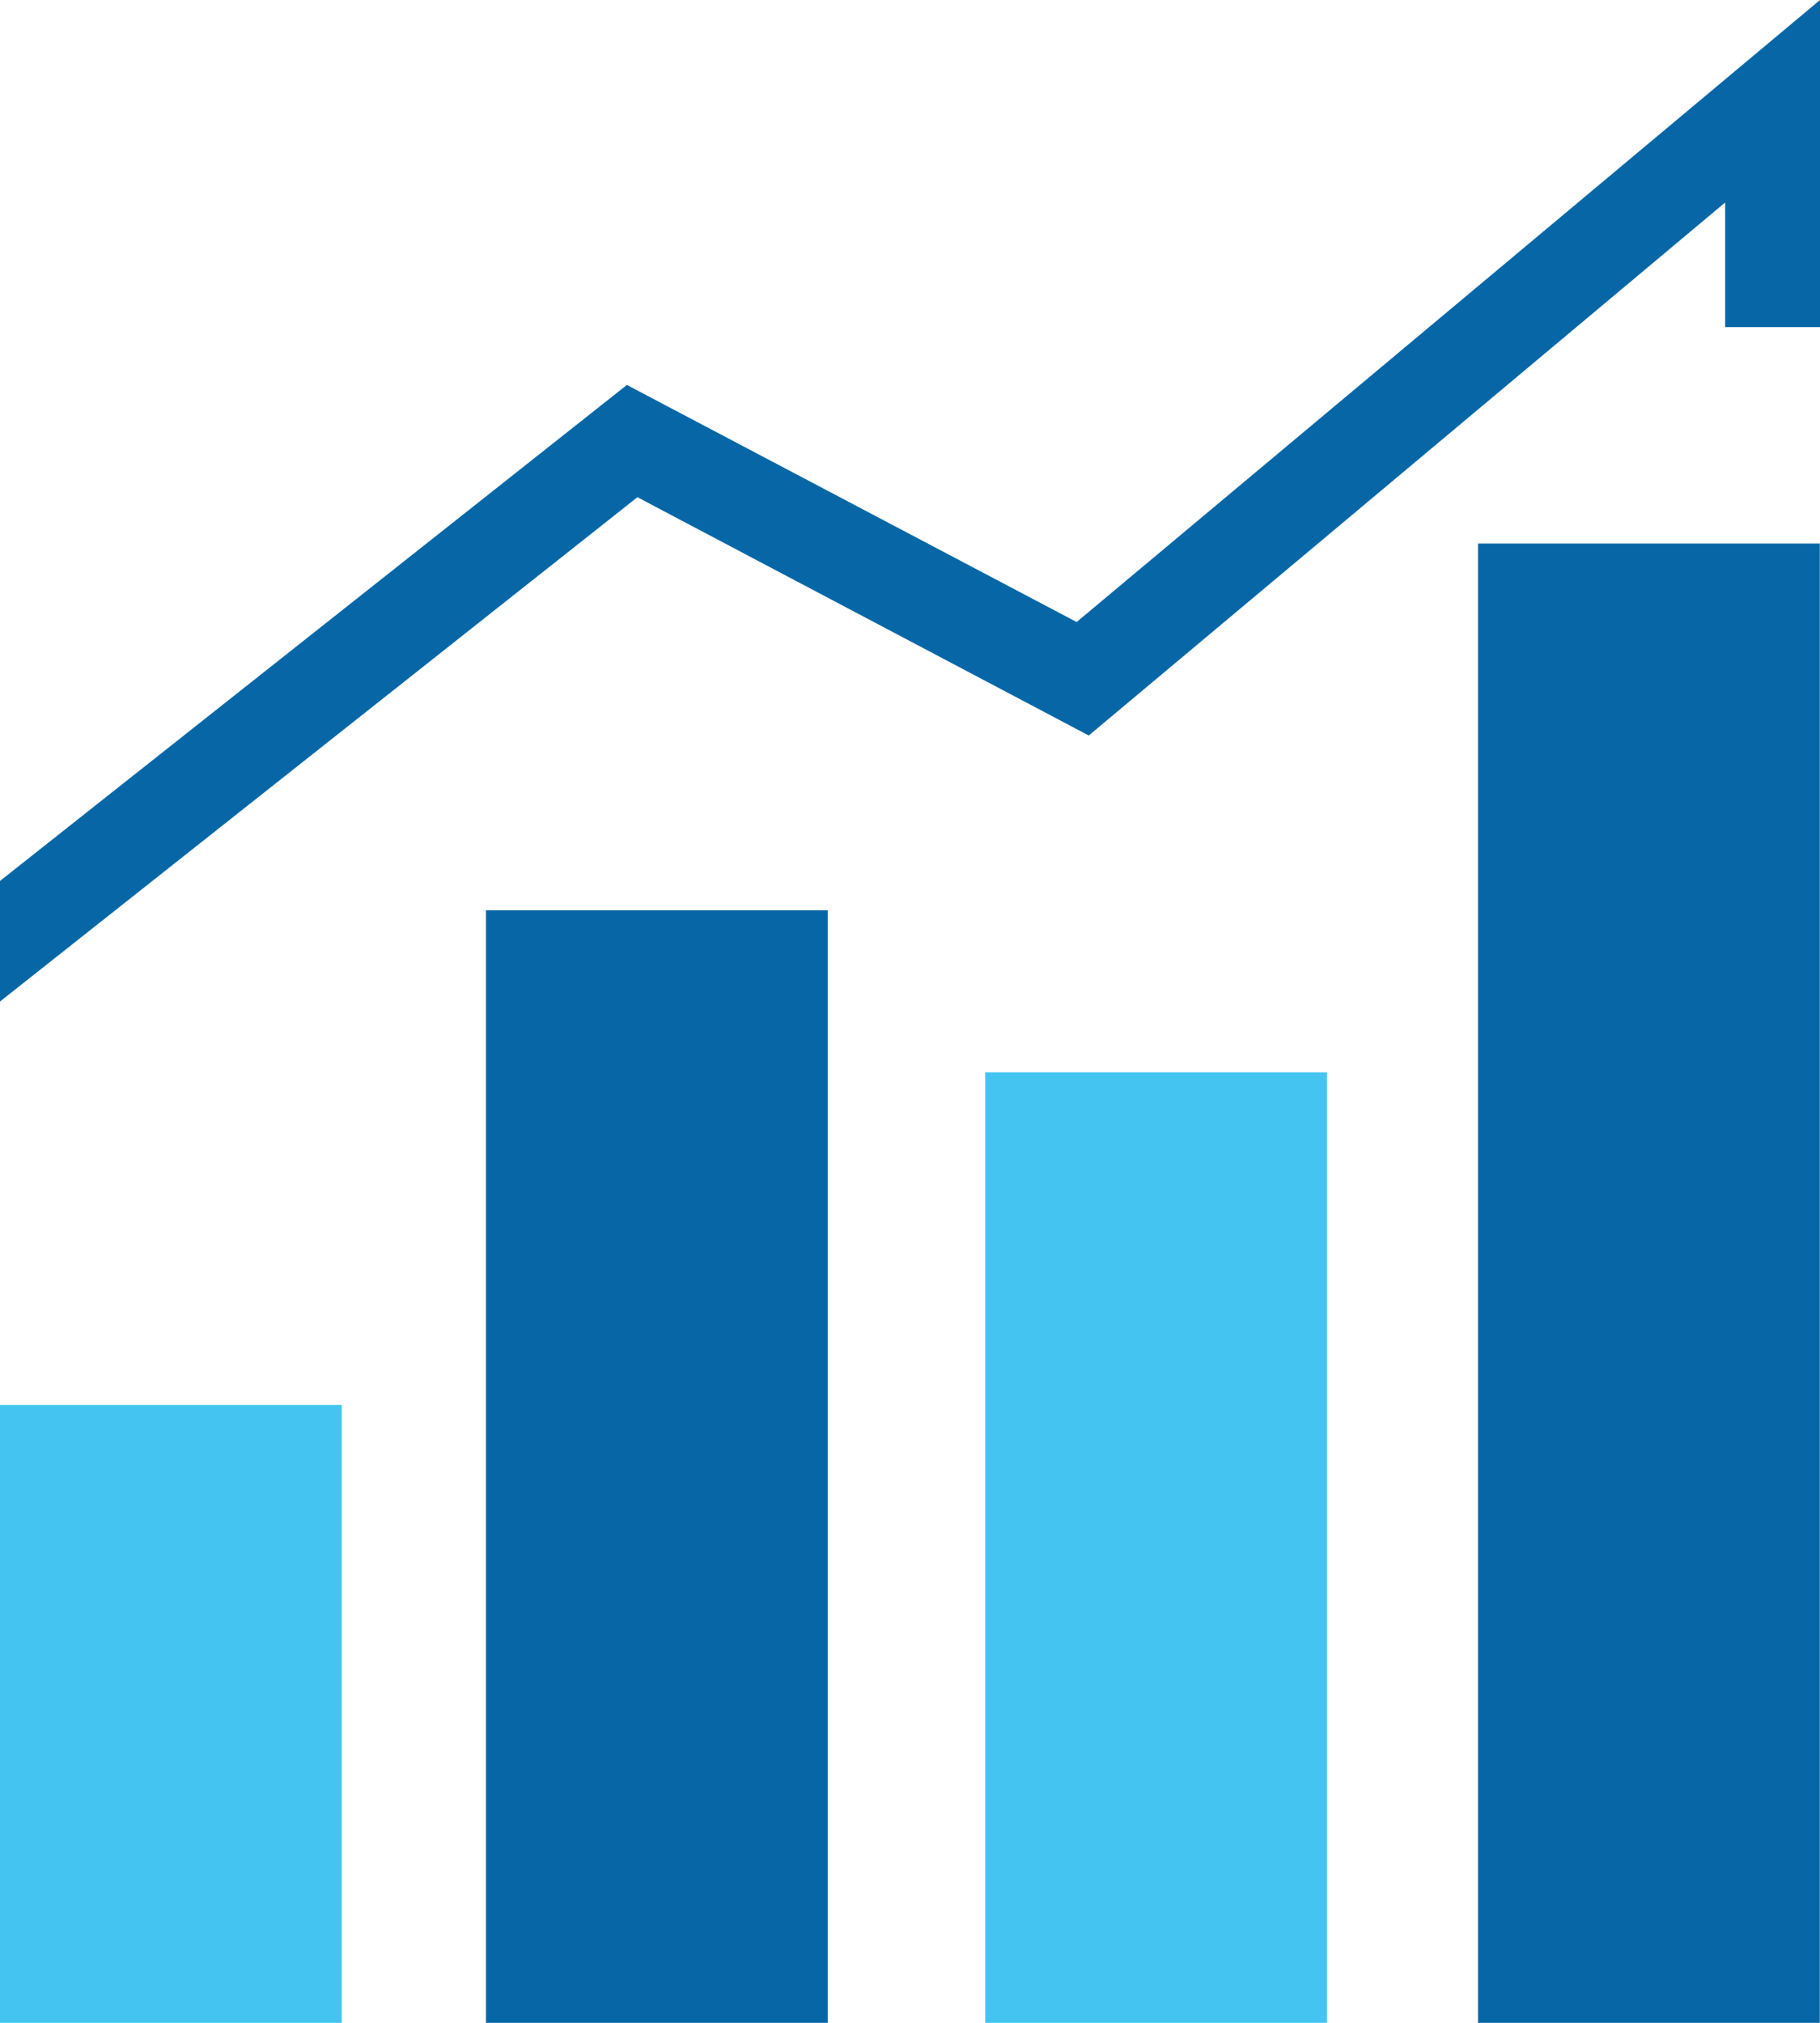 <?xml version="1.0" encoding="UTF-8"?>
<svg id="_圖層_1" data-name="圖層 1" xmlns="http://www.w3.org/2000/svg" viewBox="0 0 90 100">
  <defs>
    <style>
      .cls-1 {
        fill: #0767a6;
      }

      .cls-2 {
        fill: #44c5f1;
      }
    </style>
  </defs>
  <g>
    <rect class="cls-2" y="69.45" width="16.9" height="30.55"/>
    <rect class="cls-1" x="24.03" y="45" width="16.9" height="55"/>
    <rect class="cls-2" x="48.72" y="53.01" width="16.9" height="46.99"/>
    <rect class="cls-1" x="73.09" y="26.87" width="16.9" height="73.13"/>
  </g>
  <polygon class="cls-1" points="53.24 30.75 31 19.03 0 43.55 0 49.51 31.52 24.58 53.84 36.36 85.31 10.01 85.31 16.17 90 16.17 90 0 53.24 30.75"/>
</svg>
